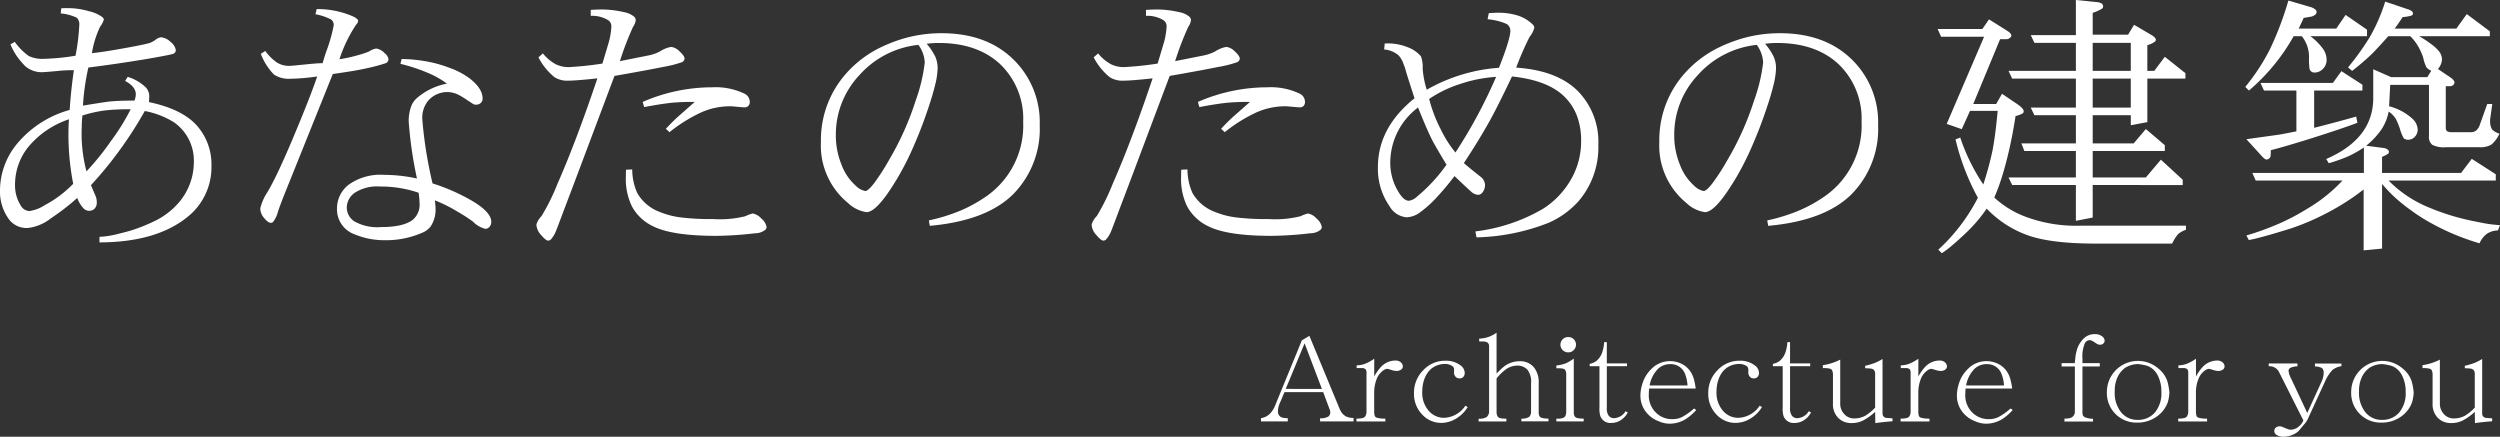 <svg xmlns="http://www.w3.org/2000/svg" width="385.082" height="67.271" viewBox="0 0 385.082 67.271"><rect x="0" y="0" width="385.082" height="67.271" fill="#333333" stroke="none"/><defs><style>.a{fill:#fff;}</style></defs><path class="a" d="M197.424,64.297a2.946,2.946,0,0,0,.938.114v.5h-4.13v-.5a2.49,2.49,0,0,0,1.421-.728,4.003,4.003,0,0,0,.824-1.386l4.052-9.874,1.157-.693,4.586,11.067a3.47,3.47,0,0,0,.395.763,2.025,2.025,0,0,0,.763.631,2.826,2.826,0,0,0,1.061.184v.535H203.335v-.482a2.401,2.401,0,0,0,1.272-.263.812.812,0,0,0,.298-.675,1.049,1.049,0,0,0-.088-.403l-1-2.683h-5.963l-.71,1.666a3.2,3.2,0,0,0-.298,1.333,1.013,1.013,0,0,0,.158.544.878.878,0,0,0,.421.351Zm6.191-4.393L200.95,52.879l-2.903,7.024Z"/><path class="a" d="M212.046,64.332a4.512,4.512,0,0,0,1.342.149V64.92h-4.446v-.447a3.212,3.212,0,0,0,1.017-.105.673.673,0,0,0,.36-.281,1.384,1.384,0,0,0,.167-.728V57.483a.984.984,0,0,0-.123-.588.818.818,0,0,0-.561-.202h-.833v-.412a4.39,4.39,0,0,0,1.245-.228,6.934,6.934,0,0,0,1.464-.798v2.745a6.457,6.457,0,0,1,1.123-1.57,3.039,3.039,0,0,1,2.105-.894,1.247,1.247,0,0,1,.868.272.84.84,0,0,1,.307.631.607.607,0,0,1-.228.465,1.219,1.219,0,0,1-.78.237,3.408,3.408,0,0,1-.877-.193,3.332,3.332,0,0,0-.535-.14,1.384,1.384,0,0,0-.728.36,2.785,2.785,0,0,0-.868,1.184,5.569,5.569,0,0,0-.395,2.043V63.35a2.092,2.092,0,0,0,.097.728.527.527,0,0,0,.281.254Z"/><path class="a" d="M222.449,64.359a4.142,4.142,0,0,0,3.271-1.868l.351.21a5.162,5.162,0,0,1-1.789,1.78,4.419,4.419,0,0,1-2.271.658,3.959,3.959,0,0,1-2.955-1.298,4.514,4.514,0,0,1-1.254-3.253,4.899,4.899,0,0,1,1.429-3.569,4.597,4.597,0,0,1,3.411-1.456,3.653,3.653,0,0,1,2.289.693,1.468,1.468,0,0,1,.684,1.192.911.911,0,0,1-.237.631.759.759,0,0,1-.561.202.73.73,0,0,1-.579-.219.986.986,0,0,1-.272-.684l.009-.473a.621.621,0,0,0-.281-.526,1.974,1.974,0,0,0-1.149-.316,3.344,3.344,0,0,0-1.57.395A3.077,3.077,0,0,0,219.792,57.58a4.559,4.559,0,0,0-.535,1.272,5.747,5.747,0,0,0-.184,1.482,4.215,4.215,0,0,0,.991,2.938,3.097,3.097,0,0,0,2.385,1.087Z"/><path class="a" d="M230.993,64.385a3.464,3.464,0,0,0,1.035.096V64.92h-4.271v-.43a2.075,2.075,0,0,0,1.236-.254,1.138,1.138,0,0,0,.377-.912V53.353a.703.703,0,0,0-.219-.57,1.297,1.297,0,0,0-.807-.184h-.5V52.16A4.735,4.735,0,0,0,230.52,51.24v6.296a12.609,12.609,0,0,1,.921-.886,4.179,4.179,0,0,1,.745-.535,3.974,3.974,0,0,1,1.903-.474,2.742,2.742,0,0,1,2.131.877,3.577,3.577,0,0,1,.789,2.49v4.332a1.66,1.66,0,0,0,.105.737.621.621,0,0,0,.351.281,3.483,3.483,0,0,0,1.052.114v.43h-4.174v-.421a2.064,2.064,0,0,0,1.201-.263,1.169,1.169,0,0,0,.289-.859V59.088a3.045,3.045,0,0,0-.552-2.131,2.087,2.087,0,0,0-1.631-.64,3.032,3.032,0,0,0-1.745.614A7.549,7.549,0,0,0,230.52,58.29v5.051a1.637,1.637,0,0,0,.123.737.665.665,0,0,0,.351.307Z"/><path class="a" d="M239.73,64.481a2.591,2.591,0,0,0,1-.096.782.782,0,0,0,.395-.325,1.641,1.641,0,0,0,.123-.737V57.773a1.311,1.311,0,0,0-.167-.798.393.393,0,0,0-.237-.158,2.276,2.276,0,0,0-.746-.088H239.73v-.43a5.685,5.685,0,0,0,1.473-.342,6.318,6.318,0,0,0,1.21-.728V63.35a1.666,1.666,0,0,0,.105.728.703.703,0,0,0,.359.29,3.37,3.37,0,0,0,1.061.105v.439H239.73v-.43Zm2.675-10.558a1.102,1.102,0,0,1-.833.351,1.18,1.18,0,1,1,0-2.359,1.172,1.172,0,0,1,.833,2.008Z"/><path class="a" d="M246.51,64.113a3.932,3.932,0,0,1-.14-1.324V56.405h-1.508v-.359a2.573,2.573,0,0,0,1-.421,2.886,2.886,0,0,0,.912-1.298,5.627,5.627,0,0,0,.316-1.631h.412v3.28h3.104v.43h-3.104v6.419a1.923,1.923,0,0,0,.307,1.236,1.065,1.065,0,0,0,.86.351,2.205,2.205,0,0,0,1.728-1.079l.333.211a3.059,3.059,0,0,1-1.017,1.131,2.604,2.604,0,0,1-1.5.473,1.653,1.653,0,0,1-1.701-1.035Z"/><path class="a" d="M259.092,64.236a9.717,9.717,0,0,0,1.85-1.315l.333.237a8.225,8.225,0,0,1-1.57,1.368,4.79,4.79,0,0,1-2.508.737,4.117,4.117,0,0,1-1.307-.219q-.386-.141-.824-.342a4.287,4.287,0,0,1-1.263-.938,4.023,4.023,0,0,1-1.123-2.841,5.661,5.661,0,0,1,.193-1.438,7.158,7.158,0,0,1,.289-.886,4.993,4.993,0,0,1,.623-1.096,6.357,6.357,0,0,1,.894-.965,4.045,4.045,0,0,1,4.569-.377,3.558,3.558,0,0,1,1.324,1.377,4.721,4.721,0,0,1,.333.833,10.322,10.322,0,0,1,.289,1.473h-7.182q-.044.719-.044.965a3.699,3.699,0,0,0,1.044,2.692,3.485,3.485,0,0,0,2.605,1.061,3.215,3.215,0,0,0,1.473-.325Zm-3.683-7.445a4.92,4.92,0,0,0-1.315,2.587h5.84a5.697,5.697,0,0,0-.377-1.772,2.339,2.339,0,0,0-2.245-1.517,2.685,2.685,0,0,0-1.903.701Z"/><path class="a" d="M267.776,64.359a4.142,4.142,0,0,0,3.271-1.868l.351.21a5.162,5.162,0,0,1-1.789,1.78,4.42,4.42,0,0,1-2.271.658,3.959,3.959,0,0,1-2.955-1.298,4.514,4.514,0,0,1-1.254-3.254,4.899,4.899,0,0,1,1.429-3.569,4.597,4.597,0,0,1,3.411-1.456,3.653,3.653,0,0,1,2.289.693,1.468,1.468,0,0,1,.684,1.193.911.911,0,0,1-.237.631.758.758,0,0,1-.561.202.73.73,0,0,1-.579-.219.986.986,0,0,1-.272-.684l.009-.473a.62.62,0,0,0-.281-.526,1.974,1.974,0,0,0-1.149-.316,3.344,3.344,0,0,0-1.57.395,3.079,3.079,0,0,0-1.184,1.123,4.561,4.561,0,0,0-.535,1.272,5.752,5.752,0,0,0-.184,1.482,4.215,4.215,0,0,0,.991,2.938,3.097,3.097,0,0,0,2.385,1.087Z"/><path class="a" d="M274.733,64.113a3.93,3.93,0,0,1-.14-1.324V56.405h-1.508v-.359a2.574,2.574,0,0,0,1-.421,2.885,2.885,0,0,0,.912-1.298,5.623,5.623,0,0,0,.316-1.631h.412v3.28h3.104v.43h-3.104v6.419a1.922,1.922,0,0,0,.307,1.236,1.065,1.065,0,0,0,.859.351,2.206,2.206,0,0,0,1.728-1.079l.333.211a3.058,3.058,0,0,1-1.017,1.131,2.605,2.605,0,0,1-1.5.473,1.653,1.653,0,0,1-1.701-1.035Z"/><path class="a" d="M281.877,56.791a3.914,3.914,0,0,0-1.096-.088v-.456a8.557,8.557,0,0,0,2.675-.851v6.787a2.287,2.287,0,0,0,.623,1.605,2.019,2.019,0,0,0,1.552.666,3.532,3.532,0,0,0,1.675-.412,7.286,7.286,0,0,0,1.526-1.254V57.545a.811.811,0,0,0-.132-.482.716.716,0,0,0-.368-.263,5.433,5.433,0,0,0-1.035-.07v-.386a10.805,10.805,0,0,0,1.526-.456,7.385,7.385,0,0,0,1.149-.596V63.71a.667.667,0,0,0,.132.412.71.71,0,0,0,.368.237q.061.009,1.035.079v.447q-1.912.167-2.648.289l-.026-1.736a8.72,8.72,0,0,1-1.842,1.324,3.834,3.834,0,0,1-1.754.403,2.81,2.81,0,0,1-2.105-.807,2.986,2.986,0,0,1-.798-2.21v-4.376a1.569,1.569,0,0,0-.14-.754.582.582,0,0,0-.316-.228Z"/><path class="a" d="M295.859,64.333a4.519,4.519,0,0,0,1.342.149V64.92h-4.446v-.447a3.211,3.211,0,0,0,1.017-.105.673.673,0,0,0,.36-.281,1.385,1.385,0,0,0,.167-.728V57.484a.984.984,0,0,0-.123-.588.818.818,0,0,0-.561-.202h-.833v-.412a4.387,4.387,0,0,0,1.245-.228,6.929,6.929,0,0,0,1.464-.798v2.745a6.461,6.461,0,0,1,1.123-1.57,3.039,3.039,0,0,1,2.105-.894,1.247,1.247,0,0,1,.868.272.84.84,0,0,1,.307.631.606.606,0,0,1-.228.465,1.219,1.219,0,0,1-.78.237,3.413,3.413,0,0,1-.877-.193,3.323,3.323,0,0,0-.535-.14,1.383,1.383,0,0,0-.728.36,2.785,2.785,0,0,0-.868,1.184,5.567,5.567,0,0,0-.395,2.043v2.955a2.091,2.091,0,0,0,.097.728.528.528,0,0,0,.281.255Z"/><path class="a" d="M307.84,64.236a9.72,9.72,0,0,0,1.85-1.315l.333.237a8.228,8.228,0,0,1-1.57,1.368,4.79,4.79,0,0,1-2.508.737,4.117,4.117,0,0,1-1.307-.219q-.386-.141-.824-.342a4.287,4.287,0,0,1-1.263-.938,4.023,4.023,0,0,1-1.123-2.841,5.664,5.664,0,0,1,.193-1.438,7.177,7.177,0,0,1,.289-.886,4.995,4.995,0,0,1,.623-1.096,6.362,6.362,0,0,1,.894-.965,4.045,4.045,0,0,1,4.569-.377,3.557,3.557,0,0,1,1.324,1.377,4.727,4.727,0,0,1,.333.833,10.334,10.334,0,0,1,.289,1.473h-7.182q-.044.719-.044.965A3.699,3.699,0,0,0,303.762,63.5a3.485,3.485,0,0,0,2.605,1.061,3.214,3.214,0,0,0,1.473-.325Zm-3.683-7.445a4.919,4.919,0,0,0-1.315,2.587h5.84a5.699,5.699,0,0,0-.377-1.772A2.339,2.339,0,0,0,306.06,56.09a2.685,2.685,0,0,0-1.903.702Z"/><path class="a" d="M318.968,64.359a1.012,1.012,0,0,0,.631-1.008V56.449h-2.043v-.517h2.034q.079-.947.158-1.386.07-.333.158-.658A4.06,4.06,0,0,1,320.95,52.152a2.357,2.357,0,0,1,1.71-.684,1.731,1.731,0,0,1,1.114.325.905.905,0,0,1,.412.666.621.621,0,0,1-.202.447.688.688,0,0,1-.509.193,1.012,1.012,0,0,1-.342-.07,2.487,2.487,0,0,1-.465-.281,5.021,5.021,0,0,0-.473-.281.824.824,0,0,0-1.052.395,5.18,5.18,0,0,0-.377,2.385v.684h2.666v.517h-2.666v6.91a1.706,1.706,0,0,0,.061.605.777.777,0,0,0,.403.342,3.68,3.68,0,0,0,1.166.202v.421h-4.402v-.456a2.746,2.746,0,0,0,.973-.114Z"/><path class="a" d="M333.86,58.79a8.468,8.468,0,0,1,.298,1.71,7.277,7.277,0,0,1-.193,1.272,4.412,4.412,0,0,1-.333.816,4.685,4.685,0,0,1-1.421,1.579,5.081,5.081,0,0,1-2.99.929,4.548,4.548,0,0,1-4.692-4.744,4.783,4.783,0,0,1,7.305-4.043,5.922,5.922,0,0,1,.991.78,4.149,4.149,0,0,1,.702.93,3.511,3.511,0,0,1,.333.772Zm-3.175-2.455a7.533,7.533,0,0,0-1.385-.255,3.798,3.798,0,0,0-1.973.588,3.754,3.754,0,0,0-1.061,1.228,4.916,4.916,0,0,0-.526,2.394,4.74,4.74,0,0,0,1.009,3.245,3.187,3.187,0,0,0,2.499,1.14,3.413,3.413,0,0,0,2.657-1.114,4.59,4.59,0,0,0,1.017-3.192,5.375,5.375,0,0,0-.561-2.543,3,3,0,0,0-1.105-1.228,2.663,2.663,0,0,0-.57-.263Z"/><path class="a" d="M338.621,64.333a4.518,4.518,0,0,0,1.342.149V64.92h-4.446v-.447a3.21,3.21,0,0,0,1.017-.105.673.673,0,0,0,.36-.281,1.385,1.385,0,0,0,.167-.728V57.484a.984.984,0,0,0-.123-.588.817.817,0,0,0-.561-.202h-.833v-.412a4.387,4.387,0,0,0,1.245-.228,6.927,6.927,0,0,0,1.464-.798v2.745a6.461,6.461,0,0,1,1.123-1.57,3.04,3.04,0,0,1,2.105-.894,1.247,1.247,0,0,1,.868.272.84.84,0,0,1,.307.631.606.606,0,0,1-.228.465,1.219,1.219,0,0,1-.78.237,3.412,3.412,0,0,1-.877-.193,3.323,3.323,0,0,0-.535-.14,1.384,1.384,0,0,0-.728.36,2.785,2.785,0,0,0-.868,1.184,5.567,5.567,0,0,0-.395,2.043v2.955a2.091,2.091,0,0,0,.097.728.528.528,0,0,0,.281.255Z"/><path class="a" d="M350.993,57.203a1.657,1.657,0,0,0-1.535-.789v-.43h4.428v.438a2.73,2.73,0,0,0-1.14.263.55.55,0,0,0-.237.447,3.513,3.513,0,0,0,.43,1.245l2.455,5.235,2.245-4.92a3.267,3.267,0,0,0,.281-1.324.829.829,0,0,0-.263-.675,2.259,2.259,0,0,0-1.079-.245V55.993h4.078v.412a2.85,2.85,0,0,0-1.394.596,6.382,6.382,0,0,0-1.184,1.877l-2.631,5.726a3.488,3.488,0,0,1-.509.736q-.807.974-.895,1.061a2.341,2.341,0,0,1-.605.43,3.598,3.598,0,0,1-1.692.438,1.841,1.841,0,0,1-1.123-.307.716.716,0,0,1-.307-.588.64.64,0,0,1,.228-.5.84.84,0,0,1,.579-.202,1.049,1.049,0,0,1,.325.035l.526.219q.509.21.553.219a1.478,1.478,0,0,0,.359.044,1.928,1.928,0,0,0,.982-.324,2.553,2.553,0,0,0,.929-1.105l-3.806-7.559Z"/><path class="a" d="M371.49,58.79a8.468,8.468,0,0,1,.298,1.71,7.277,7.277,0,0,1-.193,1.272,4.412,4.412,0,0,1-.333.816,4.686,4.686,0,0,1-1.421,1.579,5.081,5.081,0,0,1-2.99.929,4.548,4.548,0,0,1-4.691-4.744,4.783,4.783,0,0,1,7.305-4.043,5.921,5.921,0,0,1,.991.78,4.147,4.147,0,0,1,.702.93,3.506,3.506,0,0,1,.333.772Zm-3.175-2.455a7.535,7.535,0,0,0-1.386-.255,3.798,3.798,0,0,0-1.973.588,3.754,3.754,0,0,0-1.061,1.228,4.916,4.916,0,0,0-.526,2.394,4.74,4.74,0,0,0,1.009,3.245,3.186,3.186,0,0,0,2.499,1.14,3.413,3.413,0,0,0,2.657-1.114,4.59,4.59,0,0,0,1.017-3.192,5.376,5.376,0,0,0-.561-2.543,3,3,0,0,0-1.105-1.228,2.663,2.663,0,0,0-.57-.263Z"/><path class="a" d="M374.242,56.791a3.916,3.916,0,0,0-1.096-.088v-.456a8.559,8.559,0,0,0,2.675-.851v6.787a2.287,2.287,0,0,0,.623,1.605,2.019,2.019,0,0,0,1.552.666,3.532,3.532,0,0,0,1.675-.412,7.287,7.287,0,0,0,1.526-1.254V57.545a.812.812,0,0,0-.132-.482.716.716,0,0,0-.368-.263,5.431,5.431,0,0,0-1.035-.07v-.386a10.807,10.807,0,0,0,1.526-.456,7.39,7.39,0,0,0,1.149-.596V63.71a.667.667,0,0,0,.132.412.71.71,0,0,0,.368.237q.061.009,1.035.079v.447q-1.912.167-2.648.289l-.026-1.736a8.718,8.718,0,0,1-1.842,1.324,3.834,3.834,0,0,1-1.754.403,2.81,2.81,0,0,1-2.105-.807,2.986,2.986,0,0,1-.798-2.21v-4.376a1.57,1.57,0,0,0-.14-.754.582.582,0,0,0-.316-.228Z"/><path class="a" d="M12.904,32.134a4.559,4.559,0,0,1-1.002-1.649,34.529,34.529,0,0,1-4.051,3.132A7.042,7.042,0,0,1,4.28,35.12a3.429,3.429,0,0,1-2.819-1.232A7.245,7.245,0,0,1,0,29.232a11.332,11.332,0,0,1,2.798-7.287,16.089,16.089,0,0,1,7.934-5.011q.188-2.944.647-6.118a19.64,19.64,0,0,0-2.568.125q-1.879.167-2.088.167a3.869,3.869,0,0,1-2.84-.919q-.48-.501-.96-1.086A9.896,9.896,0,0,1,1.608,6.828l.668-.376A9.271,9.271,0,0,0,4.426,8.624a4.838,4.838,0,0,0,2.297.438,34.098,34.098,0,0,0,4.907-.48,32.326,32.326,0,0,0,.585-4.74,1.417,1.417,0,0,0-.376-1.107,7.274,7.274,0,0,0-2.485-.668l.084-.793q.439-.021.981-.021a11.61,11.61,0,0,1,3.299.48,5.479,5.479,0,0,1,2.067.919.577.577,0,0,1,.209.376,3.55,3.55,0,0,1-.585,1.107,15.087,15.087,0,0,0-1.253,4.051q1.879-.167,6.64-1.065,1.796-.355,2.255-.501A3.409,3.409,0,0,0,23.97,6.118a1.703,1.703,0,0,1,.835-.376,2.409,2.409,0,0,1,1.482.731,1.965,1.965,0,0,1,.793,1.253.58.58,0,0,1-.418.564q-.397.167-4.301.835-4.677.772-8.749,1.274a36.185,36.185,0,0,0-.835,5.867q3.57-.584,4.28-.647,1.357-.125,3.654-.125a2.86,2.86,0,0,0,.209-.96q0-1.19-1.65-2.067l.397-.626a6.817,6.817,0,0,1,2.798,1.629,2.036,2.036,0,0,1,.522,1.503q0,.25-.042.752,5.136,1.086,7.391,3.633a8.964,8.964,0,0,1,2.234,6.118,9.8,9.8,0,0,1-3.758,7.997q-4.803,3.841-13.488,3.863v-.856A13.711,13.711,0,0,0,18.061,36.06q1.545-.376,2.067-.543a24.848,24.848,0,0,0,3.32-1.295,11.525,11.525,0,0,0,4.155-3.09,9.594,9.594,0,0,0,2.255-6.118,7.195,7.195,0,0,0-3.007-6.139A12.802,12.802,0,0,0,22.3,17.101q-.814,1.462-1.775,2.965t-2.088,3.059q-1.128,1.556-2.265,2.923T14.01,28.522l.773,1.817a2.703,2.703,0,0,1,.125.856,1.337,1.337,0,0,1-.313.919,1.143,1.143,0,0,1-.835.355,1.204,1.204,0,0,1-.856-.334ZM10.544,20.525q0-1.065.084-2.151a13.764,13.764,0,0,0-6.285,4.28,9.241,9.241,0,0,0-2.025,5.721,5.82,5.82,0,0,0,.898,3.32,1.601,1.601,0,0,0,1.315.814,5.92,5.92,0,0,0,2.38-.919,17.528,17.528,0,0,0,4.364-3.278,39.66,39.66,0,0,1-.731-7.788Zm5.575-3.508a20.213,20.213,0,0,0-3.424.773,15.891,15.891,0,0,0-.104,1.754,22.658,22.658,0,0,0,.731,6.848A39.706,39.706,0,0,0,17.08,21.736a33.215,33.215,0,0,0,3.049-4.907,32.862,32.862,0,0,0-4.009.188Z"/><path class="a" d="M42.221,11.505A9.318,9.318,0,0,1,40.175,8.29l.689-.439a7.402,7.402,0,0,0,1.754,1.754,3.51,3.51,0,0,0,1.921.543q.334,0,2.359-.209,2.004-.208,2.798-.209.251-.898.543-1.754A24.016,24.016,0,0,0,51.408,3.863a1.07,1.07,0,0,0-.397-.856,8.691,8.691,0,0,0-2.422-.814l.188-.793a13.657,13.657,0,0,1,5.596,1.127q.793.376.793.71a1.005,1.005,0,0,1-.313.564,21.836,21.836,0,0,0-2.568,5.324,22.676,22.676,0,0,0,2.777-.606,14.379,14.379,0,0,0,1.775-.585,2.826,2.826,0,0,1,1.107-.459,2.162,2.162,0,0,1,1.294.71,1.456,1.456,0,0,1,.606.96.705.705,0,0,1-.418.585,27.329,27.329,0,0,1-2.881.772q-1.712.397-5.283.898l-7.538,18.75q-.606,1.545-.898,2.422a4.469,4.469,0,0,1-.71,1.545.46.46,0,0,1-.397.209q-.418,0-1.023-.731a2.339,2.339,0,0,1-.606-1.503A8.058,8.058,0,0,1,41.24,29.524q.856-1.482,1.837-3.591t2.025-4.594q2.651-6.306,3.758-9.563a31.189,31.189,0,0,1-4.113.355,4.253,4.253,0,0,1-2.526-.626ZM70.493,32.614a22.873,22.873,0,0,0-3.508-1.754q.104.898.104,1.232a4.714,4.714,0,0,1-.731,2.756,3.048,3.048,0,0,1-1.274.981,13.838,13.838,0,0,1-5.867,1.169,11.662,11.662,0,0,1-4.468-.856,4.101,4.101,0,0,1-2.84-4.072,4.604,4.604,0,0,1,1.817-3.633,8.438,8.438,0,0,1,5.47-1.503,23.628,23.628,0,0,1,5.032.564,62.455,62.455,0,0,1-1.274-8.769,6.364,6.364,0,0,1,.48-2.589,3.35,3.35,0,0,1,.793-1.044A9.876,9.876,0,0,1,68.843,12.883a13.717,13.717,0,0,0-2.965-1.67,26.997,26.997,0,0,0-4.197-1.378l.188-.752a23.819,23.819,0,0,1,4.844.585,19.81,19.81,0,0,1,2.506.773,11.898,11.898,0,0,1,3.027,1.566q2.088,1.587,2.088,3.153a.892.892,0,0,1-.271.689.96.96,0,0,1-.71.272.906.906,0,0,1-.439-.084l-.94-.606a10.634,10.634,0,0,0-1.629-.96,4.021,4.021,0,0,0-1.462-.292,3.931,3.931,0,0,0-2.881,1.274,4.131,4.131,0,0,0-.94,3.069,64.854,64.854,0,0,0,1.566,9.73,30.18,30.18,0,0,1,5.366,2.276Q75.671,32.51,75.671,34.16a1.091,1.091,0,0,1-.271.772.83.83,0,0,1-.647.313,4.011,4.011,0,0,1-1.9-1.107,23.297,23.297,0,0,0-2.359-1.524ZM64.625,31.299a12.127,12.127,0,0,0-.146-1.608,17.839,17.839,0,0,0-5.909-.96,6.351,6.351,0,0,0-3.925.96,2.846,2.846,0,0,0-1.232,2.255,2.574,2.574,0,0,0,1.169,2.151,7.217,7.217,0,0,0,4.155.877q3.34,0,4.802-1.086a3.026,3.026,0,0,0,1.086-2.589Z"/><path class="a" d="M85.401,11.881a9.645,9.645,0,0,1-2.464-3.048l.689-.606a6.533,6.533,0,0,0,1.942,1.649,4.414,4.414,0,0,0,2.109.459,51.134,51.134,0,0,0,5.115-.543Q93.669,6.87,93.794,6.431A10.876,10.876,0,0,0,94.17,4.072a1.093,1.093,0,0,0-.522-.981,4.701,4.701,0,0,0-2.652-.647V1.524q1.044-.063,1.691-.063a15.291,15.291,0,0,1,3.466.418,3.325,3.325,0,0,1,1.545.71.808.808,0,0,1,.23.501,2.221,2.221,0,0,1-.418,1.044A46.087,46.087,0,0,0,95.486,9.417l4.406-.877a6.551,6.551,0,0,0,1.775-.626,4.482,4.482,0,0,1,1.712-.689,2.183,2.183,0,0,1,1.295.689q.772.71.772,1.107a.661.661,0,0,1-.418.564,18.069,18.069,0,0,1-2.913.731q-2.454.501-7.465,1.378L88.303,28.564l-1.482,3.905q-1.002,2.693-1.232,3.236a4.382,4.382,0,0,1-.731,1.169.601.601,0,0,1-.439.188q-.334,0-1.065-.856a2.554,2.554,0,0,1-.731-1.608,3.135,3.135,0,0,1,.793-1.315,33.052,33.052,0,0,0,2.464-4.99q2.86-6.494,6.139-16.224-3.257.355-4.51.355a3.609,3.609,0,0,1-2.109-.543ZM96.404,27.248q0-.626.021-1.107l.96-.042a8.936,8.936,0,0,0,.773,3.633,6.655,6.655,0,0,0,3.487,2.923,12.712,12.712,0,0,0,3.236.835,37.445,37.445,0,0,0,4.969.251,16.043,16.043,0,0,0,4.969-.439,5.784,5.784,0,0,1,1.107-.418,2.311,2.311,0,0,1,1.357.793,2.172,2.172,0,0,1,.793,1.274.639.639,0,0,1-.209.459,2.53,2.53,0,0,1-1.566.522,55.254,55.254,0,0,1-5.951.397q-6.932,0-9.855-1.524a7.208,7.208,0,0,1-3.132-2.965,9.613,9.613,0,0,1-.96-4.593Zm7.078-11.421q-1.754.188-4.259.668l-.23-.793a26.759,26.759,0,0,1,10.67-2.255,10.344,10.344,0,0,1,4.969.96,1.423,1.423,0,0,1,.856,1.253.883.883,0,0,1-.209.647.792.792,0,0,1-.585.23q-.23,0-1.775-.146a5.352,5.352,0,0,0-.543-.021,10.906,10.906,0,0,0-4.364.94,23.679,23.679,0,0,0-4.886,3.049l-.564-.522q1.002-1.065,1.796-1.796l2.652-2.338a33.889,33.889,0,0,0-3.529.125Z"/><path class="a" d="M144.574,6.619a13.582,13.582,0,0,0-1.837.125,9.068,9.068,0,0,1,1.336,2.004,4.391,4.391,0,0,1,.355,1.733,11.83,11.83,0,0,1-.397,2.641q-.397,1.64-1.148,3.832-.606,1.775-1.159,3.174t-1.19,2.84q-.637,1.441-1.389,2.85t-1.357,2.349q-2.777,4.51-4.322,4.51a5.263,5.263,0,0,1-2.881-1.441,11.387,11.387,0,0,1-4.134-9.354,15.412,15.412,0,0,1,3.905-10.586,16.986,16.986,0,0,1,5.408-4.051,23.175,23.175,0,0,1,3.362-1.295,21.055,21.055,0,0,1,5.888-.835q6.89,0,11.004,3.967A13.475,13.475,0,0,1,160.15,19.251a14.32,14.32,0,0,1-4.134,10.711q-4.134,4.051-12.799,4.823l-.146-.835a27.676,27.676,0,0,0,4.5-1.357,21.353,21.353,0,0,0,3.894-2.046A13.287,13.287,0,0,0,157.603,18.75a11.6,11.6,0,0,0-3.487-8.811q-3.508-3.32-9.542-3.32Zm-2.13,3.007a5.032,5.032,0,0,0-.981-2.714,14.109,14.109,0,0,0-9.083,4.656,13.339,13.339,0,0,0-3.633,9.229,11.789,11.789,0,0,0,.877,4.573,8.067,8.067,0,0,0,2.171,3.216,2.837,2.837,0,0,0,1.482.835q.439,0,1.378-1.222a33.331,33.331,0,0,0,2.255-3.497,44.698,44.698,0,0,0,4.134-9.208,26.026,26.026,0,0,0,1.399-5.867Z"/><path class="a" d="M170.924,11.881A9.645,9.645,0,0,1,168.46,8.832l.689-.606a6.534,6.534,0,0,0,1.942,1.649,4.414,4.414,0,0,0,2.109.459,51.131,51.131,0,0,0,5.115-.543q.877-2.923,1.002-3.362a10.88,10.88,0,0,0,.376-2.359,1.093,1.093,0,0,0-.522-.981,4.7,4.7,0,0,0-2.652-.647V1.524q1.044-.063,1.691-.063a15.292,15.292,0,0,1,3.466.418,3.326,3.326,0,0,1,1.545.71.808.808,0,0,1,.23.501,2.222,2.222,0,0,1-.418,1.044,46.056,46.056,0,0,0-2.025,5.283l4.406-.877a6.55,6.55,0,0,0,1.775-.626,4.482,4.482,0,0,1,1.712-.689,2.183,2.183,0,0,1,1.294.689q.772.71.773,1.107a.661.661,0,0,1-.418.564,18.074,18.074,0,0,1-2.913.731q-2.454.501-7.465,1.378l-6.347,16.871-1.482,3.905q-1.002,2.693-1.232,3.236a4.382,4.382,0,0,1-.731,1.169.601.601,0,0,1-.438.188q-.334,0-1.065-.856a2.554,2.554,0,0,1-.731-1.608,3.136,3.136,0,0,1,.793-1.315,33.042,33.042,0,0,0,2.464-4.99q2.86-6.494,6.139-16.224-3.257.355-4.51.355a3.61,3.61,0,0,1-2.109-.543Zm11.004,15.367q0-.626.021-1.107l.96-.042a8.937,8.937,0,0,0,.772,3.633,6.655,6.655,0,0,0,3.487,2.923,12.712,12.712,0,0,0,3.236.835,37.446,37.446,0,0,0,4.969.251,16.044,16.044,0,0,0,4.969-.439,5.784,5.784,0,0,1,1.107-.418,2.311,2.311,0,0,1,1.357.793,2.172,2.172,0,0,1,.793,1.274.639.639,0,0,1-.209.459,2.53,2.53,0,0,1-1.566.522,55.252,55.252,0,0,1-5.951.397q-6.932,0-9.855-1.524a7.209,7.209,0,0,1-3.132-2.965,9.614,9.614,0,0,1-.96-4.593Zm7.078-11.421q-1.754.188-4.26.668l-.23-.793a26.759,26.759,0,0,1,10.67-2.255,10.344,10.344,0,0,1,4.969.96,1.423,1.423,0,0,1,.856,1.253.883.883,0,0,1-.209.647.792.792,0,0,1-.585.23q-.23,0-1.775-.146a5.351,5.351,0,0,0-.543-.021,10.905,10.905,0,0,0-4.364.94,23.677,23.677,0,0,0-4.886,3.049l-.564-.522q1.002-1.065,1.796-1.796l2.652-2.338a33.887,33.887,0,0,0-3.529.125Z"/><path class="a" d="M226.84,29.712q-.188-.104-2.798-2.589a41.708,41.708,0,0,1-2.871,3.414,16.794,16.794,0,0,1-2.37,2.119,3.716,3.716,0,0,1-2.151.814,3.368,3.368,0,0,1-2.631-1.733,10.037,10.037,0,0,1-1.775-5.992q0-6.076,5.638-10.607-1.149-3.55-1.315-4.134a6.714,6.714,0,0,0-.376-1.127A3.675,3.675,0,0,0,215.44,8.54a3.85,3.85,0,0,0-2.234-.919l.084-.919a8.12,8.12,0,0,1,3.466.543,5.051,5.051,0,0,1,2.109,1.42,4.601,4.601,0,0,1,.271,1.879,14.493,14.493,0,0,0,.626,3.278A26.163,26.163,0,0,1,230.891,10.44q1.754-4.447,1.754-5.7a1.221,1.221,0,0,0-.564-1.044,9.28,9.28,0,0,0-2.944-.731l.188-.94q.918-.063,1.357-.063a9.917,9.917,0,0,1,3.257.48,5.77,5.77,0,0,1,2.109,1.295.801.801,0,0,1,.292.501,3.372,3.372,0,0,1-.71,1.399,44.933,44.933,0,0,0-2.088,4.782q6.243.418,9.438,3.55a11.143,11.143,0,0,1,3.216,8.331,12.747,12.747,0,0,1-3.028,8.665,13.338,13.338,0,0,1-4.656,3.362,32.122,32.122,0,0,1-11.087,2.234l-.167-.919a26.828,26.828,0,0,0,10.461-3.508,12.978,12.978,0,0,0,4.239-4.447,11.737,11.737,0,0,0,1.587-6.034,10.635,10.635,0,0,0-.637-3.79,8.29,8.29,0,0,0-1.911-2.954q-2.568-2.547-8.101-3.132-2.047,4.322-3.424,6.828-1.671,3.007-3.988,6.514.626.564,2.526,2.067a1.689,1.689,0,0,1,.731,1.274,1.808,1.808,0,0,1-.397,1.19.853.853,0,0,1-.668.355,1.671,1.671,0,0,1-.835-.292ZM220.493,21.36q-.877-1.817-2.067-4.802a10.654,10.654,0,0,0-4.28,8.519,8.524,8.524,0,0,0,1.357,4.635q.772,1.211,1.503,1.211a2.311,2.311,0,0,0,1.274-.647,25.613,25.613,0,0,0,4.531-4.907q-1.712-2.819-2.318-4.009Zm4.447-8.435a18.326,18.326,0,0,0-4.802,2.318,21.769,21.769,0,0,0,1.817,4.74,17.271,17.271,0,0,0,2.234,3.508,77.621,77.621,0,0,0,6.264-11.651,21.452,21.452,0,0,0-5.512,1.086Z"/><path class="a" d="M273.714,6.619a13.584,13.584,0,0,0-1.837.125,9.065,9.065,0,0,1,1.336,2.004,4.391,4.391,0,0,1,.355,1.733,11.836,11.836,0,0,1-.397,2.641q-.397,1.64-1.148,3.832-.606,1.774-1.159,3.174t-1.19,2.84q-.637,1.441-1.389,2.85t-1.357,2.349q-2.777,4.51-4.322,4.51a5.263,5.263,0,0,1-2.881-1.441,11.387,11.387,0,0,1-4.134-9.354,15.412,15.412,0,0,1,3.905-10.586,16.987,16.987,0,0,1,5.408-4.051,23.174,23.174,0,0,1,3.362-1.295,21.056,21.056,0,0,1,5.888-.835q6.89,0,11.004,3.967A13.474,13.474,0,0,1,289.29,19.251a14.319,14.319,0,0,1-4.134,10.711q-4.134,4.051-12.799,4.823l-.146-.835a27.679,27.679,0,0,0,4.5-1.357,21.356,21.356,0,0,0,3.894-2.046A13.287,13.287,0,0,0,286.743,18.75a11.6,11.6,0,0,0-3.487-8.811q-3.508-3.32-9.542-3.32Zm-2.13,3.007a5.032,5.032,0,0,0-.981-2.714,14.108,14.108,0,0,0-9.083,4.656,13.338,13.338,0,0,0-3.633,9.229,11.791,11.791,0,0,0,.877,4.573,8.068,8.068,0,0,0,2.171,3.216,2.837,2.837,0,0,0,1.482.835q.439,0,1.378-1.222a33.356,33.356,0,0,0,2.255-3.497,44.703,44.703,0,0,0,4.134-9.208,26.026,26.026,0,0,0,1.399-5.867Z"/><path class="a" d="M299.104,39.003l-.543-.543a28.334,28.334,0,0,0,6.097-7.997,36.201,36.201,0,0,1-3.445-8.999l.731-.272a29.996,29.996,0,0,0,3.55,7.224,51.002,51.002,0,0,0,1.42-5.241q.459-2.401.793-6.097h-4.26l-1.274,2.819-2.318-.814,5.763-13.426H299l-.543-1.19h6.89L306.37,2.986,309.168,4.74q.647.397.647.752a.505.505,0,0,1-.209.334.755.755,0,0,1-.522.209h-1.002l-4.134,9.981h3.529l.898-1.566,2.318,1.566q1.023.689,1.023,1.127a.397.397,0,0,1-.146.313,4.047,4.047,0,0,1-1.107.418q-.438,2.798-.95,5.053t-1.096,4.145a30.85,30.85,0,0,1-1.232,3.351A14.591,14.591,0,0,0,312.3,33.491a22.21,22.21,0,0,0,8.143,1.274h16.265v.626a3.778,3.778,0,0,0-1.211.668,7.117,7.117,0,0,0-.919,1.462H322.865q-6.89,0-10.44-1.253a16.265,16.265,0,0,1-6.41-4.134,22.737,22.737,0,0,1-3.362,3.905q-1.107,1.044-2.015,1.806A15,15,0,0,1,299.104,39.003Zm20.65-10.502h-9.813l-.564-1.169H319.754V23.26H311.82l-.459-1.169h8.394v-4.343h-6.389l-.564-1.169h6.953V12.11h-9.813l-.564-1.19H319.754V6.598h-6.389l-.564-1.19h6.953V0l3.069.313a2.034,2.034,0,0,1,.919.23.596.596,0,0,1,.209.459.481.481,0,0,1-.167.334,7.273,7.273,0,0,1-1.441.647V5.345h5.45l.919-1.524,2.61,1.524q.752.438.752.793a.452.452,0,0,1-.188.313,3.66,3.66,0,0,1-1.127.501V10.92h1.065l1.629-2.171,3.174,2.526V12.11h-5.867v6.702l-2.547.48V17.748h-5.867v4.343h6.306l1.879-2.213,2.923,2.485V23.26h-11.108v4.072h8.185l2.318-2.735,3.362,3.09v.814H322.343V33.512l-2.589.501ZM328.21,6.598h-5.867V10.92H328.21ZM322.343,12.11v4.468H328.21V12.11Z"/><path class="a" d="M353.303,5.575a30.962,30.962,0,0,1-6.89,8.373l-.564-.564a32.061,32.061,0,0,0,3.779-5.763A49.628,49.628,0,0,0,352.488.084l3.278.961a2.14,2.14,0,0,1,.898.439.543.543,0,0,1,.167.397.523.523,0,0,1-.209.376,1.351,1.351,0,0,1-.668.313l-1.107.188-.772,1.649h5.784L361.3,2.297l3.299,2.276V5.575h-8.728a9.154,9.154,0,0,1,2.046,2.088,3.081,3.081,0,0,1,.459,1.545,1.958,1.958,0,0,1-.543,1.378,1.772,1.772,0,0,1-1.315.585.757.757,0,0,1-.772-.543,11.304,11.304,0,0,1-.084-1.754,5.053,5.053,0,0,0-1.107-3.299Zm-.48,29.628q-4.552,1.42-6.431,1.775l-.376-.71A43.091,43.091,0,0,0,351.11,34.42a33.761,33.761,0,0,0,4.176-2.203,24.238,24.238,0,0,0,5.533-4.406h-13.363l-.522-1.169h17.184V22.717a17.499,17.499,0,0,1-2.401,1.357,25.241,25.241,0,0,1-3.007,1.065l-.397-.647q7.245-3.132,7.245-9.396V10.67l2.756,1.211H373.89l.606-.981a2.366,2.366,0,0,1-.71-.48,5.362,5.362,0,0,1-.522-1.503,8.93,8.93,0,0,0-.752-1.712,7.168,7.168,0,0,0-1.253-1.629h-3.382q-1.984,2.234-2.84,3.028Q363.91,9.667,362.302,10.92l-.626-.543a39.662,39.662,0,0,0,3.278-4.552,26.383,26.383,0,0,0,2.443-5.575l3.341,1.127a2.106,2.106,0,0,1,.793.376.46.46,0,0,1,.146.334.354.354,0,0,1-.188.292,5.482,5.482,0,0,1-1.399.25q-.626.961-1.232,1.775h9.5l1.608-2.234,3.55,2.652v.752H372.616a15.867,15.867,0,0,1,1.817,1.18,6.255,6.255,0,0,1,1.19,1.075,2.054,2.054,0,0,1,.522,1.378,2.406,2.406,0,0,1-.626,1.42l1.858,1.253q.689.459.689.835a.541.541,0,0,1-.188.376.672.672,0,0,1-.459.188h-.689V19.627a.779.779,0,0,0,.167.564,1.243,1.243,0,0,0,.752.167h2.986a1.22,1.22,0,0,0,.793-.272,1.897,1.897,0,0,0,.543-.856l1.148-3.215h.773l-.313,2.255a2.274,2.274,0,0,0-.021.355,2.432,2.432,0,0,0,.313,1.336,2.795,2.795,0,0,0,1.127.626,4.705,4.705,0,0,1-1.253,1.691,3.239,3.239,0,0,1-1.796.397h-5.178a3.903,3.903,0,0,1-2.13-.376,1.572,1.572,0,0,1-.501-1.336V13.071h-5.972l-.167,3.299a8.401,8.401,0,0,1,3.57,1.9,2.408,2.408,0,0,1,.835,1.67,1.618,1.618,0,0,1-.439,1.127,1.395,1.395,0,0,1-1.044.459.997.997,0,0,1-.668-.23,6.448,6.448,0,0,1-.585-1.441,10.997,10.997,0,0,0-.647-1.566,3.856,3.856,0,0,0-1.086-1.107,7.71,7.71,0,0,1-1.086,2.714,12.057,12.057,0,0,1-2.38,2.547l2.693.355a1.118,1.118,0,0,1,.647.271.482.482,0,0,1,.167.334.379.379,0,0,1-.125.271,3.818,3.818,0,0,1-.94.48v2.485h12.173l1.649-2.171,3.696,2.38v.96H367.919a18.453,18.453,0,0,0,6.327,4.197,35.303,35.303,0,0,0,5.303,1.733q1.211.293,2.359.501a20.297,20.297,0,0,0,3.174.439l-.313.814a3.237,3.237,0,0,0-1.712.522,3.648,3.648,0,0,0-1.127,1.462,36.368,36.368,0,0,1-8.582-3.758q-.982-.584-2.297-1.556a25.569,25.569,0,0,1-2.265-1.858,23.169,23.169,0,0,1-1.869-1.973v9.96l-2.84.271V29.19a36.84,36.84,0,0,1-5.93,3.758,36.532,36.532,0,0,1-5.324,2.255ZM356.456,19.69q3.612-.919,6.473-1.733l.188.96q-2.443.919-6.932,2.338-4.322,1.357-6.41,1.879a6.776,6.776,0,0,1-.042.981.789.789,0,0,1-.23.313.679.679,0,0,1-.376.146q-.251,0-.689-.48l-2.422-2.652,4.802-.668q.835-.125,2.902-.543V13.948h-4.99l-.543-1.169h11.15l1.315-1.817,3.236,2.088v.898h-7.433V19.69Z"/></svg>